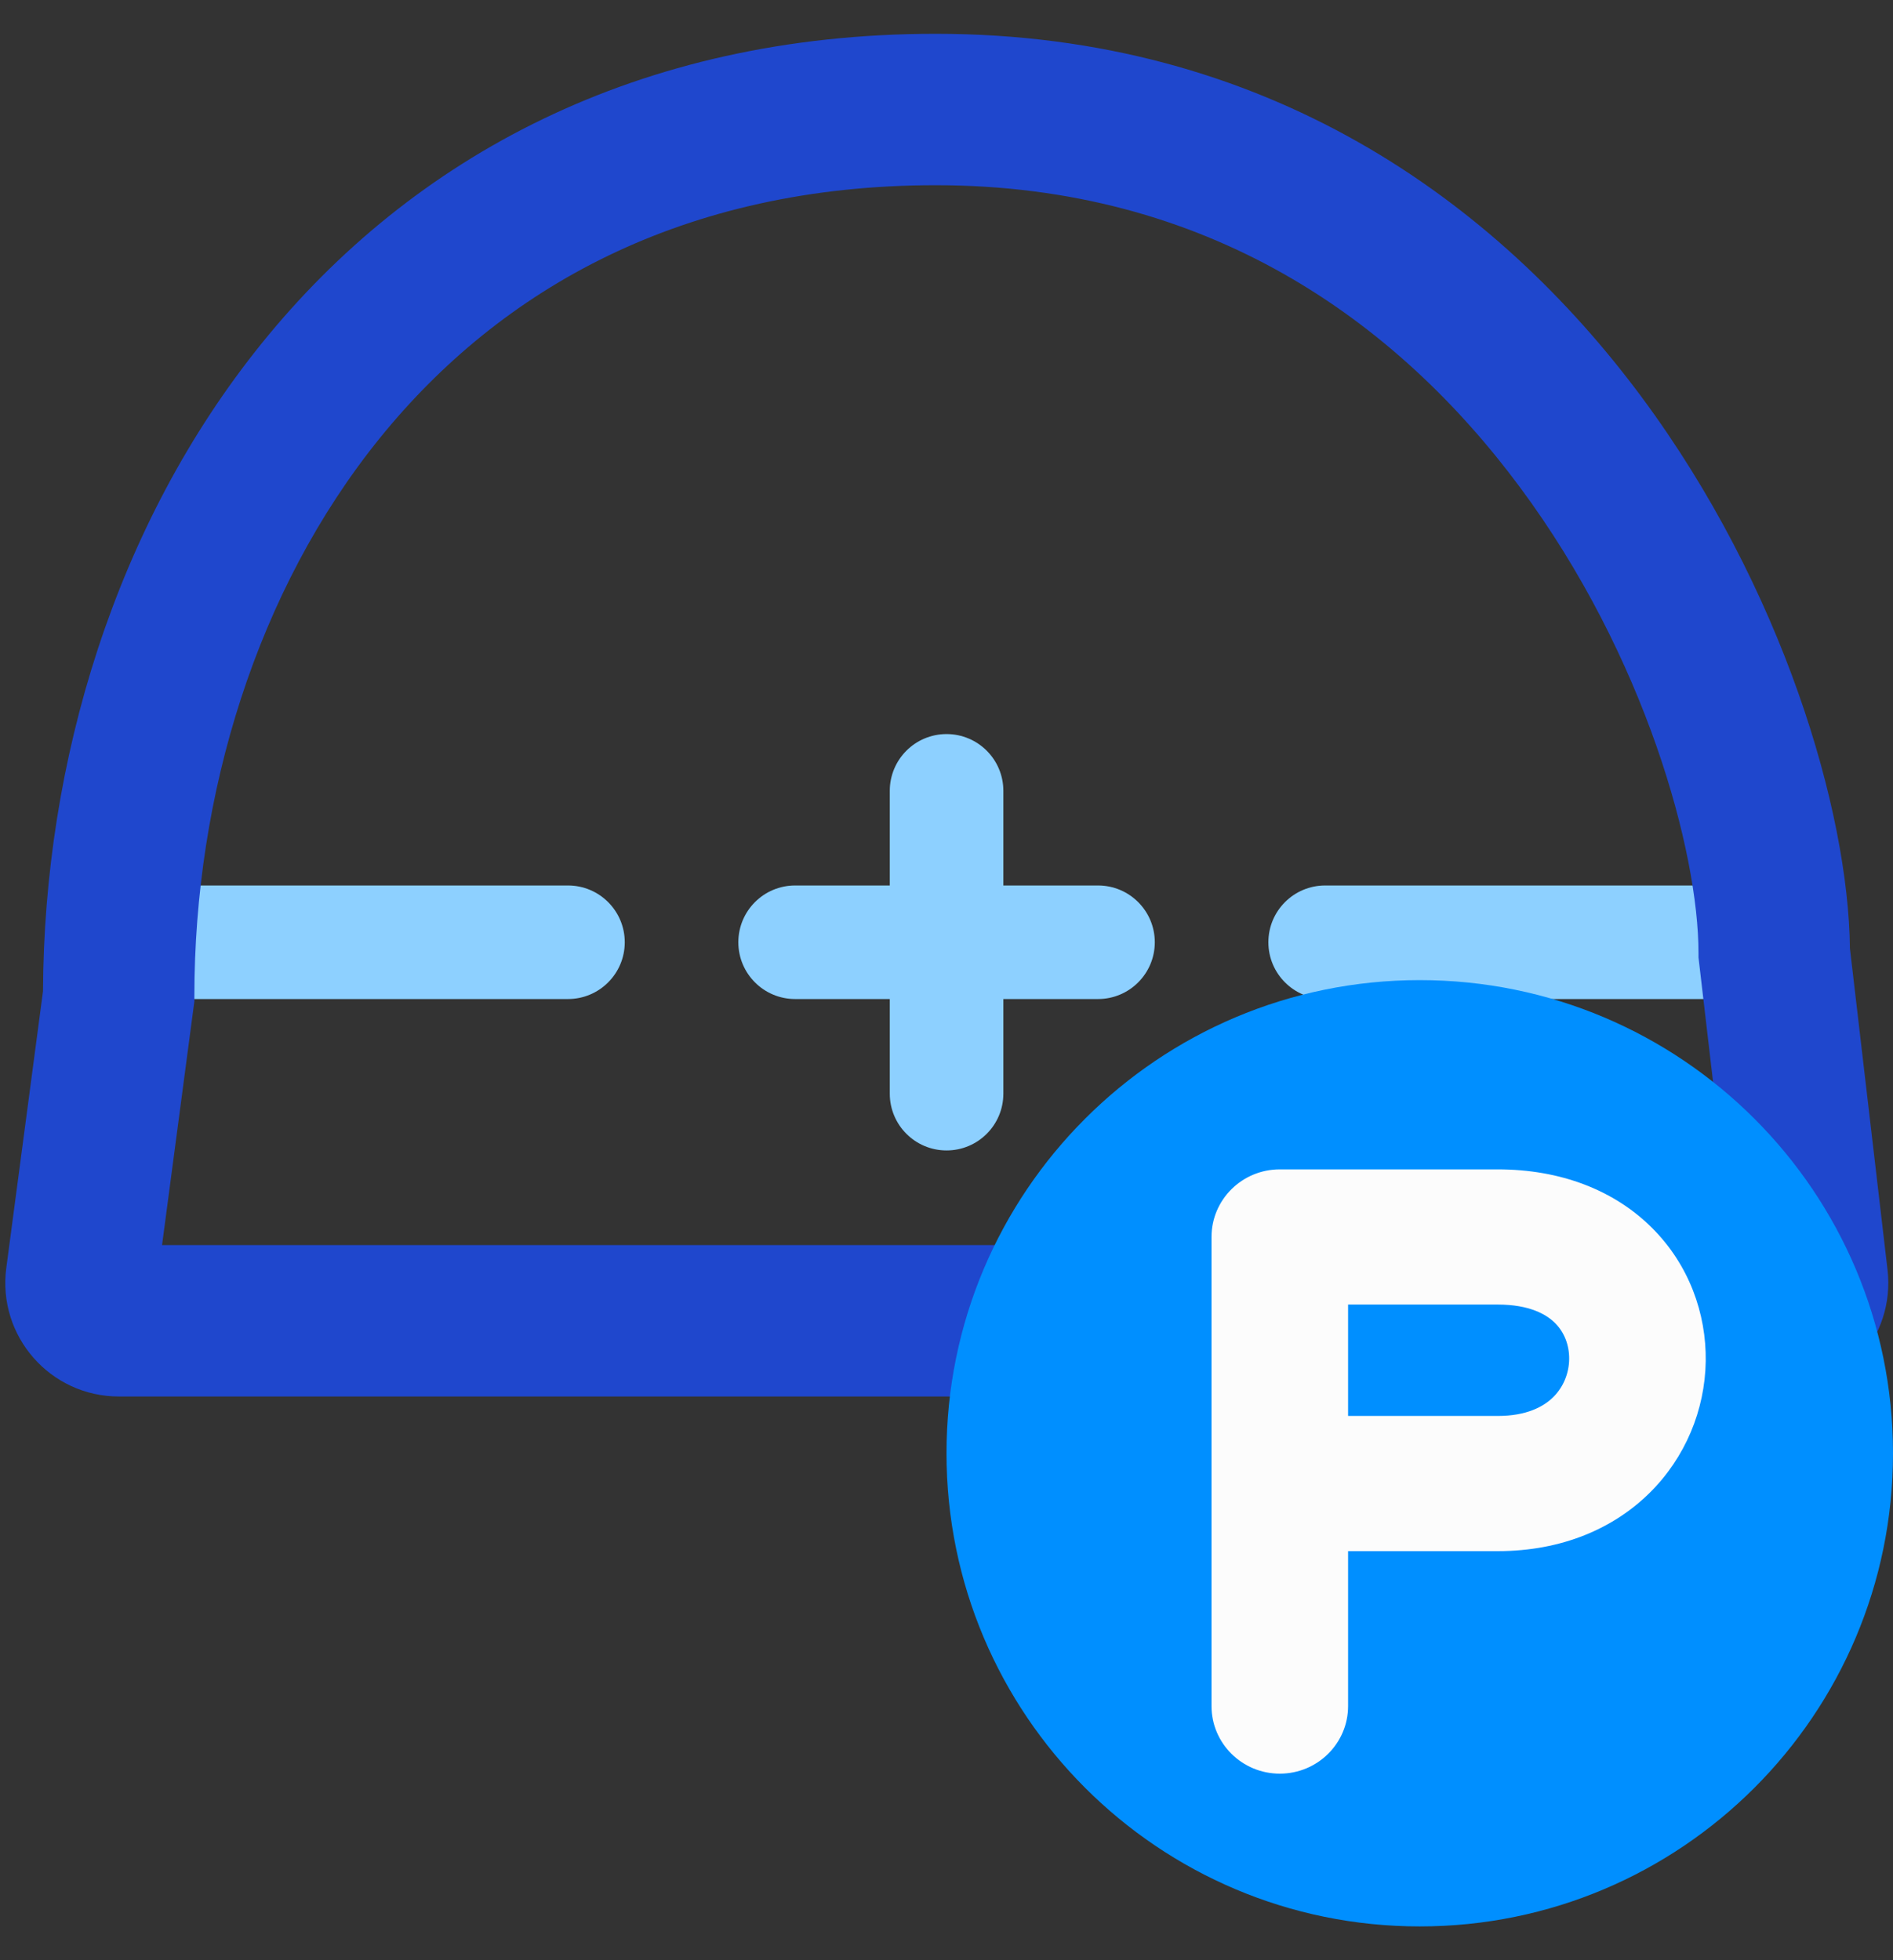 <svg width="28" height="29" viewBox="0 0 28 29" fill="none" xmlns="http://www.w3.org/2000/svg">
<rect x="0" y="0" width="28" height="29" fill="#333333" stroke="none"/>
<path fill-rule="evenodd" clip-rule="evenodd" d="M14.841 11.7C14.841 11.236 14.465 10.86 14.001 10.86C13.537 10.86 13.161 11.236 13.161 11.7V13.1H11.761C11.297 13.1 10.921 13.476 10.921 13.94C10.921 14.404 11.297 14.78 11.761 14.78H13.161V16.18C13.161 16.644 13.537 17.02 14.001 17.02C14.465 17.02 14.841 16.644 14.841 16.18V14.78H16.241C16.705 14.78 17.081 14.404 17.081 13.94C17.081 13.476 16.705 13.1 16.241 13.1H14.841V11.7ZM1.961 13.94C1.961 13.476 2.337 13.1 2.801 13.1H8.401C8.865 13.1 9.241 13.476 9.241 13.94C9.241 14.404 8.865 14.78 8.401 14.78H2.801C2.337 14.78 1.961 14.404 1.961 13.94ZM19.601 13.1C19.137 13.1 18.761 13.476 18.761 13.94C18.761 14.404 19.137 14.78 19.601 14.78H25.201C25.665 14.78 26.041 14.404 26.041 13.94C26.041 13.476 25.665 13.1 25.201 13.1H19.601Z" fill="#8DD0FF"/>
<path fill-rule="evenodd" clip-rule="evenodd" d="M5.616 6.484C3.798 8.734 2.875 11.754 2.875 14.74V14.814L2.397 18.42H25.621L25.123 14.165V14.1C25.123 12.607 24.343 9.717 22.481 7.207C20.654 4.743 17.86 2.74 13.84 2.74C10.114 2.74 7.411 4.263 5.616 6.484ZM3.874 5.076C6.086 2.337 9.425 0.5 13.84 0.5C18.725 0.5 22.133 2.977 24.281 5.873C26.371 8.691 27.341 11.998 27.363 14.032L27.919 18.785C28.035 19.783 27.255 20.66 26.25 20.66H1.758C0.743 20.66 -0.04 19.766 0.093 18.759L0.636 14.665C0.651 11.274 1.7 7.766 3.874 5.076Z" fill="#1F47CD"/>
<path d="M28 21.5C28 25.366 24.866 28.5 21 28.5C17.134 28.5 14 25.366 14 21.5C14 17.634 17.134 14.5 21 14.5C24.866 14.5 28 17.634 28 21.5Z" fill="#008FFF"/>
<path fill-rule="evenodd" clip-rule="evenodd" d="M18.93 17.3H22.153C23.086 17.3 23.878 17.609 24.436 18.166C24.985 18.714 25.24 19.436 25.23 20.139C25.207 21.585 24.067 22.948 22.153 22.948H19.94V25.24C19.94 25.792 19.488 26.24 18.93 26.24C18.372 26.24 17.92 25.792 17.92 25.24V18.3C17.92 17.748 18.372 17.3 18.93 17.3ZM19.94 20.948H22.153C22.586 20.948 22.834 20.808 22.974 20.67C23.124 20.522 23.207 20.319 23.21 20.109C23.213 19.9 23.138 19.71 23.002 19.574C22.875 19.447 22.626 19.3 22.153 19.3H19.94V20.948Z" fill="#FCFCFC"/>
</svg>
